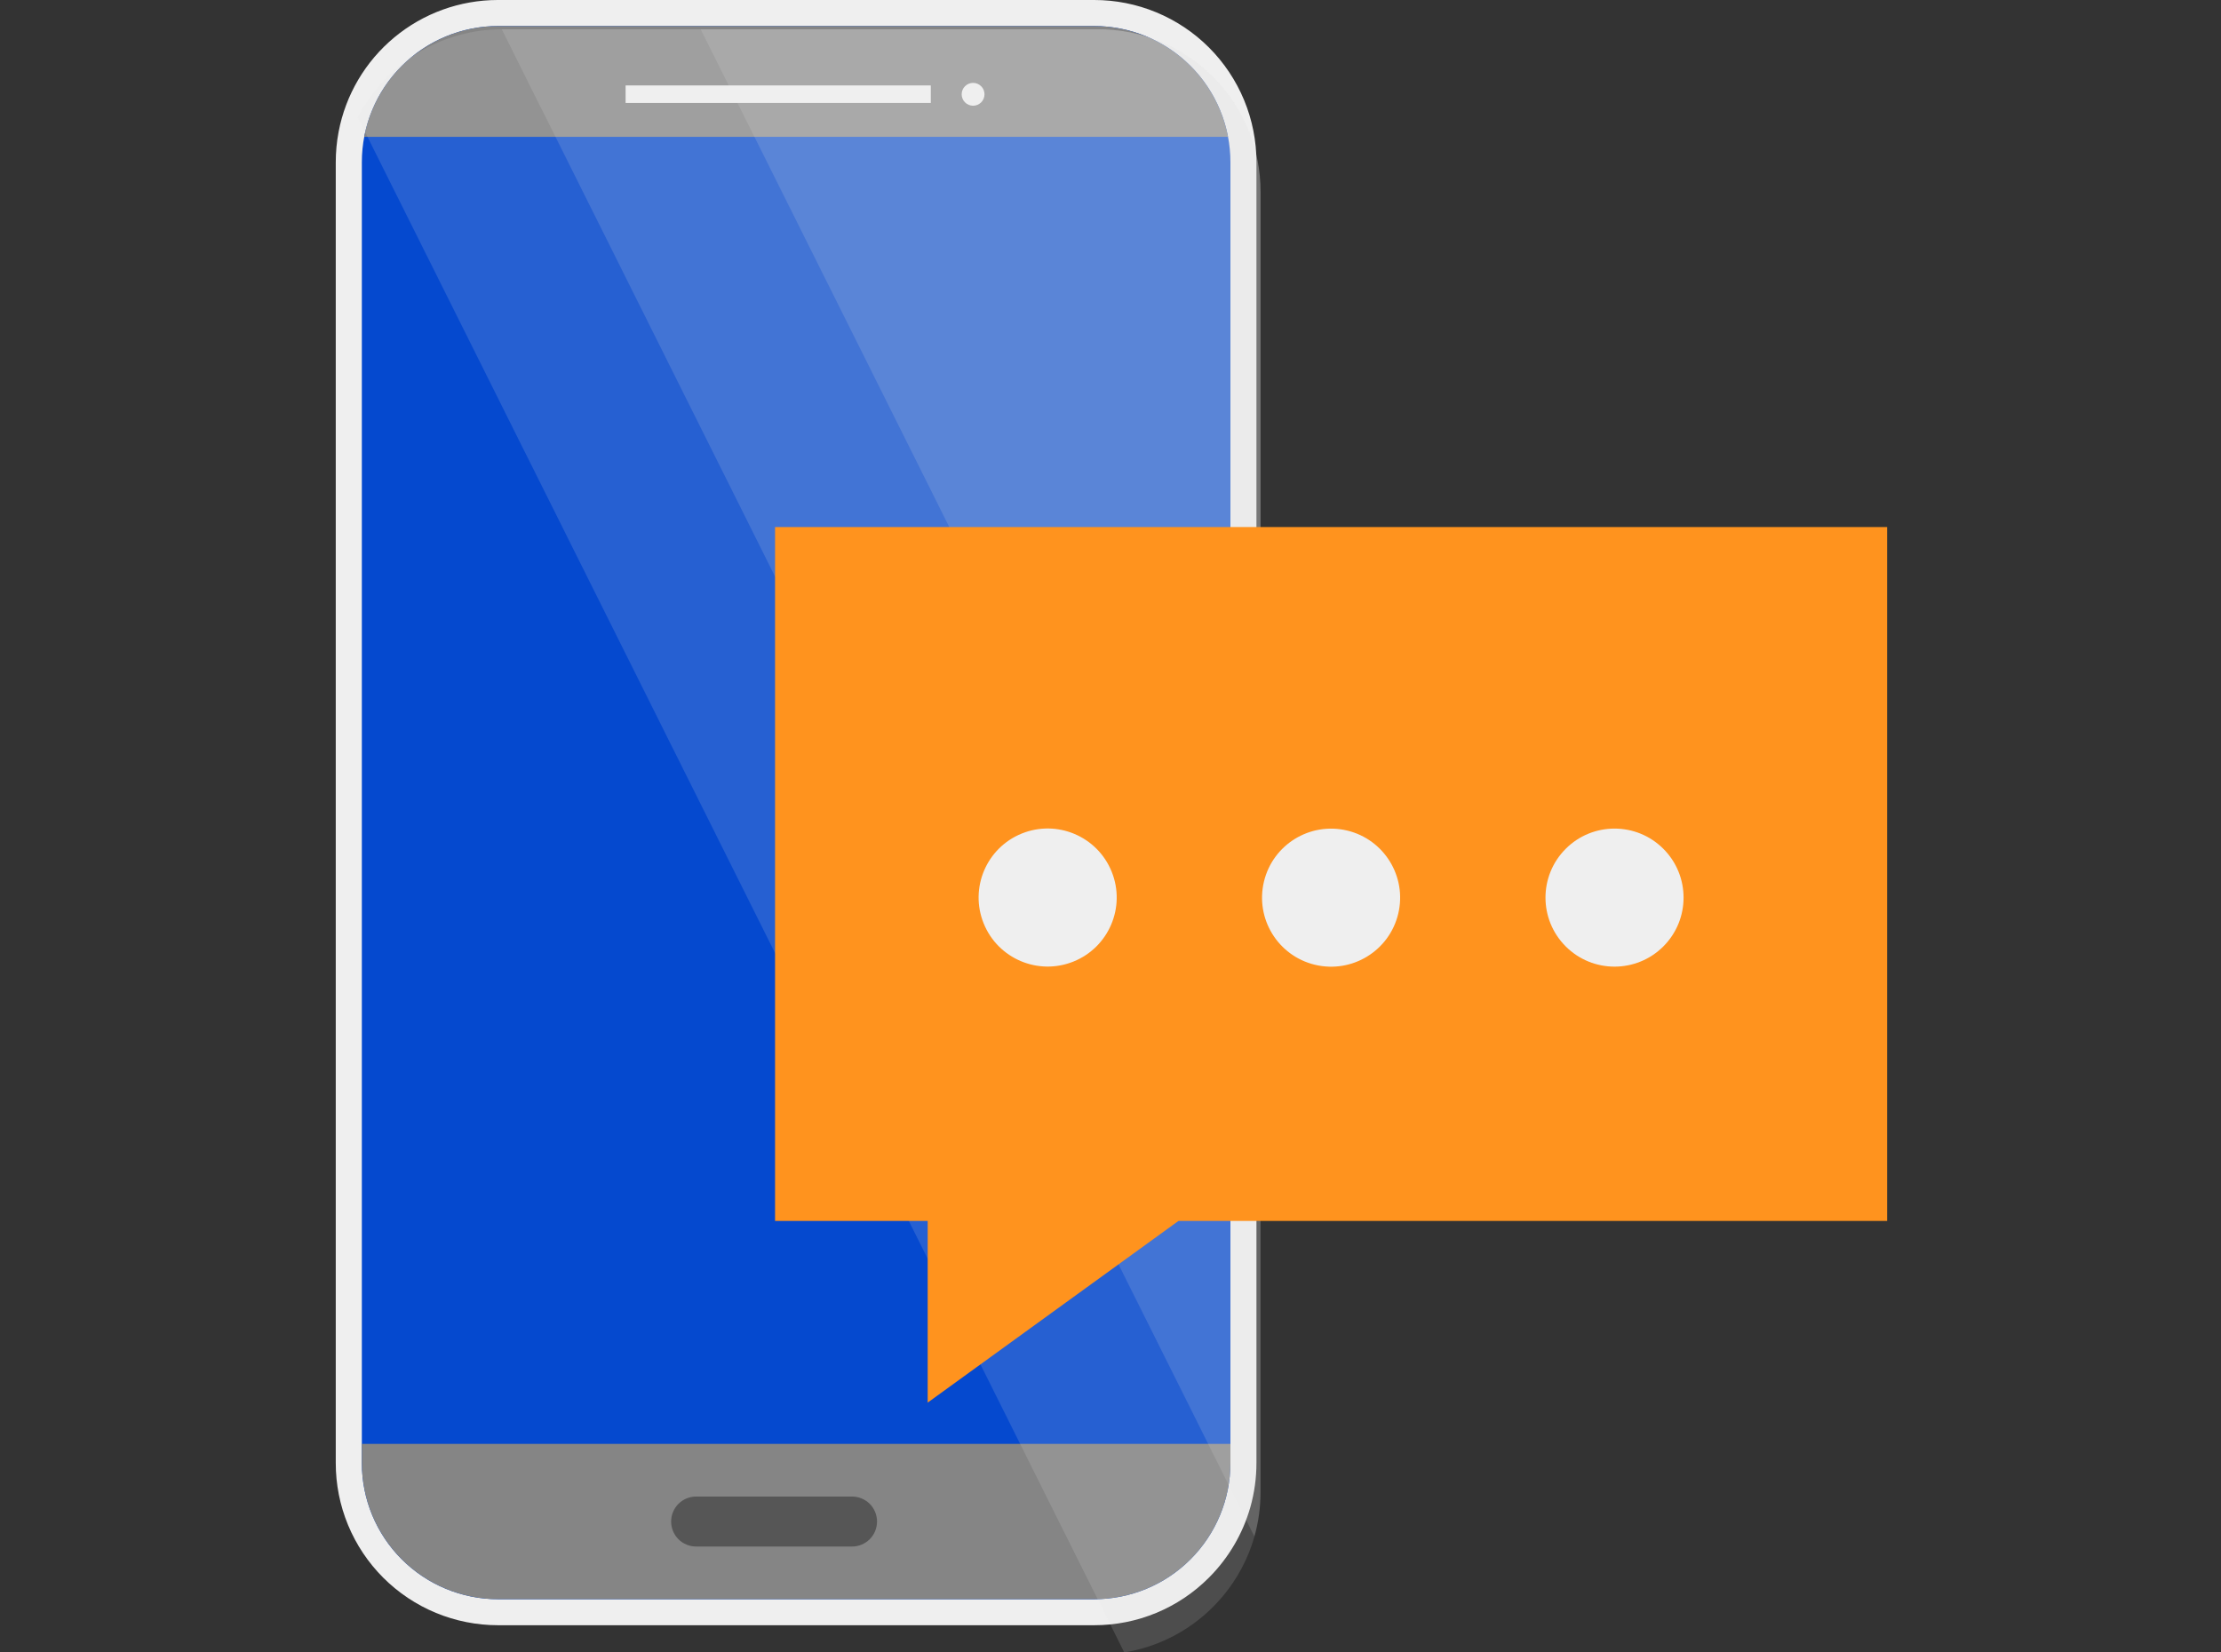 <svg width="86" height="64" viewBox="0 0 86 64" fill="none" xmlns="http://www.w3.org/2000/svg">
<rect x="0" y="0" width="86" height="64" fill="#333333" stroke="none"/>
<path d="M48.651 6.285V56.662C48.652 57.242 48.572 57.819 48.415 58.376C48.121 59.408 47.568 60.347 46.809 61.106C46.226 61.691 45.534 62.154 44.771 62.47C44.008 62.786 43.19 62.948 42.365 62.947H19.287C18.461 62.947 17.644 62.785 16.881 62.47C16.118 62.154 15.425 61.691 14.841 61.108C14.257 60.524 13.794 59.831 13.478 59.068C13.162 58.305 13 57.488 13.001 56.662V6.285C13.001 5.892 13.037 5.5 13.11 5.113C13.381 3.677 14.145 2.38 15.27 1.447C16.395 0.513 17.81 0.002 19.272 2.51704e-06H42.365C43.191 -0.001 44.009 0.161 44.772 0.477C45.535 0.793 46.228 1.255 46.812 1.839C47.395 2.423 47.858 3.116 48.174 3.879C48.49 4.642 48.652 5.46 48.651 6.285Z" fill="#EFEFEF"/>
<path d="M47.644 6.286V56.663C47.644 58.062 47.088 59.404 46.098 60.394C45.109 61.384 43.767 61.94 42.367 61.94H19.288C18.595 61.94 17.909 61.803 17.269 61.538C16.628 61.273 16.047 60.884 15.556 60.394C15.066 59.904 14.678 59.323 14.412 58.682C14.147 58.042 14.011 57.356 14.011 56.663V6.286C14.01 5.593 14.147 4.906 14.412 4.266C14.677 3.625 15.066 3.044 15.556 2.554C16.046 2.064 16.628 1.675 17.268 1.41C17.909 1.145 18.595 1.008 19.288 1.009H42.367C43.06 1.009 43.746 1.145 44.387 1.41C45.027 1.675 45.609 2.064 46.099 2.554C46.589 3.044 46.978 3.626 47.243 4.266C47.508 4.906 47.644 5.593 47.644 6.286Z" fill="#0549CF"/>
<path d="M47.55 5.299H14.101C14.331 4.092 14.975 3.003 15.922 2.22C16.868 1.437 18.058 1.009 19.287 1.009H42.365C43.594 1.009 44.784 1.437 45.73 2.22C46.677 3.004 47.32 4.092 47.55 5.299Z" fill="#858585"/>
<path d="M47.644 55.923V56.662C47.644 58.062 47.088 59.404 46.098 60.394C45.109 61.383 43.767 61.939 42.367 61.939H19.288C18.595 61.939 17.909 61.803 17.269 61.538C16.628 61.273 16.047 60.884 15.556 60.394C15.066 59.904 14.678 59.322 14.412 58.682C14.147 58.041 14.011 57.355 14.011 56.662V55.923H47.644Z" fill="#858585"/>
<g opacity="0.15">
<path d="M48.809 7.419V57.796C48.809 58.376 48.73 58.952 48.573 59.51C48.279 60.542 47.726 61.481 46.967 62.24C46.036 63.173 44.835 63.789 43.533 64L13.852 4.543C14.38 3.519 15.18 2.659 16.163 2.058C17.147 1.456 18.277 1.137 19.43 1.134H42.523C43.349 1.133 44.167 1.295 44.93 1.611C45.693 1.926 46.386 2.389 46.969 2.973C47.553 3.557 48.016 4.25 48.332 5.013C48.648 5.776 48.81 6.593 48.809 7.419Z" fill="#E4E4E4"/>
</g>
<g opacity="0.15">
<path d="M48.699 6.248C48.772 6.634 48.809 7.026 48.809 7.419V57.796C48.809 58.376 48.73 58.952 48.572 59.51L19.429 1.134H42.523C43.987 1.134 45.405 1.645 46.532 2.578C47.66 3.512 48.426 4.81 48.699 6.248Z" fill="#E4E4E4"/>
</g>
<g opacity="0.15">
<path d="M48.809 7.419V44.553L27.133 1.134H42.524C43.349 1.133 44.167 1.295 44.93 1.611C45.693 1.926 46.386 2.389 46.97 2.973C47.554 3.557 48.017 4.25 48.332 5.013C48.648 5.776 48.81 6.593 48.809 7.419Z" fill="#E4E4E4"/>
</g>
<path d="M32.992 59.899H26.955C26.698 59.899 26.452 59.797 26.27 59.616C26.089 59.434 25.987 59.188 25.987 58.931C25.987 58.674 26.089 58.428 26.27 58.246C26.452 58.065 26.698 57.963 26.955 57.963H32.992C33.249 57.963 33.495 58.065 33.677 58.246C33.858 58.428 33.96 58.674 33.96 58.931C33.96 59.188 33.858 59.434 33.677 59.616C33.495 59.797 33.249 59.899 32.992 59.899Z" fill="#565656"/>
<path d="M36.042 3.309H24.224V3.988H36.042V3.309Z" fill="#EFEFEF"/>
<path d="M37.679 4.095C37.562 4.095 37.449 4.048 37.366 3.965C37.283 3.882 37.237 3.77 37.237 3.652C37.237 3.535 37.283 3.422 37.366 3.34C37.449 3.257 37.562 3.21 37.679 3.21C37.796 3.21 37.909 3.257 37.992 3.34C38.075 3.422 38.121 3.535 38.121 3.652C38.121 3.77 38.075 3.882 37.992 3.965C37.909 4.048 37.796 4.095 37.679 4.095Z" fill="#EFEFEF"/>
<path d="M35.921 47.289H30.011V20.413H73.072V47.289H45.631L35.921 54.325V47.289Z" fill="#FF931E"/>
<path d="M41.569 37.241C42.938 36.687 43.599 35.129 43.045 33.76C42.491 32.391 40.932 31.731 39.564 32.284C38.195 32.838 37.535 34.397 38.089 35.765C38.642 37.134 40.201 37.794 41.569 37.241Z" fill="#EFEFEF"/>
<path d="M54.141 35.391C54.485 33.955 53.6 32.512 52.164 32.168C50.729 31.824 49.286 32.709 48.942 34.144C48.597 35.58 49.482 37.023 50.918 37.367C52.354 37.711 53.797 36.827 54.141 35.391Z" fill="#EFEFEF"/>
<path d="M64.407 36.656C65.451 35.612 65.451 33.919 64.407 32.875C63.363 31.831 61.67 31.831 60.627 32.875C59.582 33.919 59.582 35.612 60.627 36.656C61.67 37.7 63.363 37.7 64.407 36.656Z" fill="#EFEFEF"/>
</svg>
